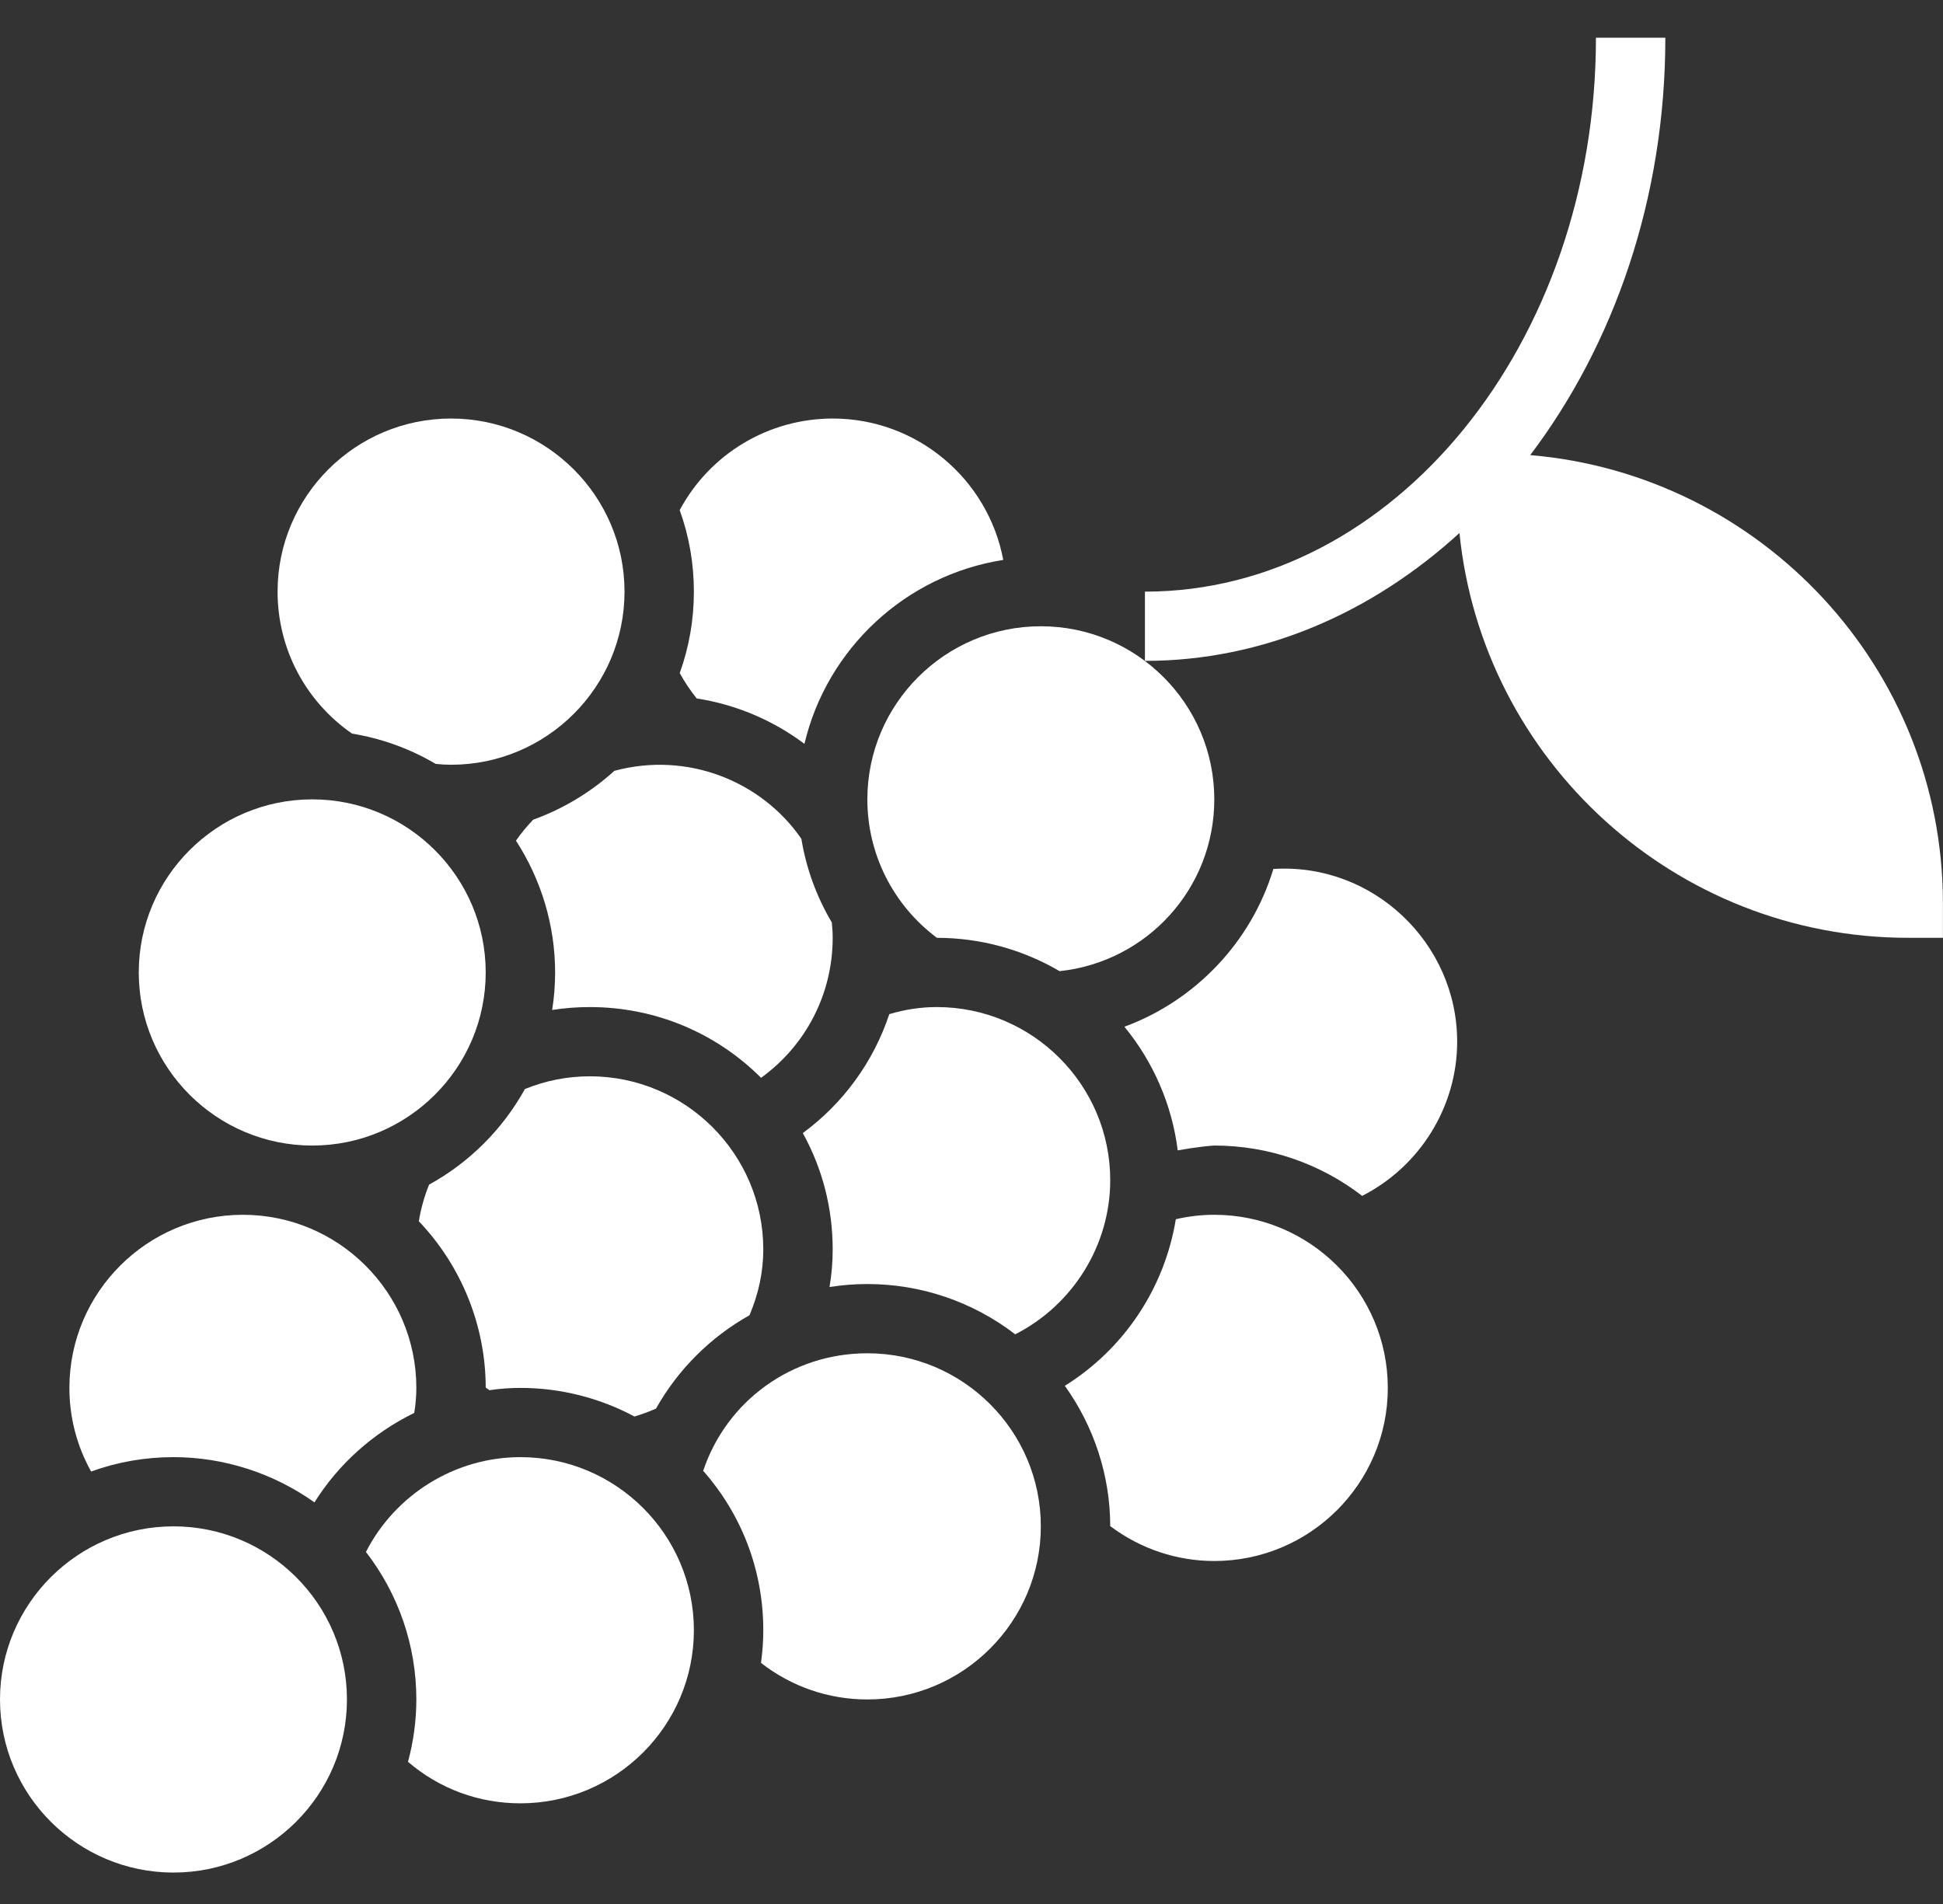 <?xml version="1.0" encoding="UTF-8"?>
<svg width="50px" height="49px" viewBox="0 0 50 49" version="1.1" xmlns="http://www.w3.org/2000/svg" xmlns:xlink="http://www.w3.org/1999/xlink">
    <rect x="0" y="0" width="50" height="49" fill="#333333" stroke="none"/>
    <!-- Generator: Sketch 58 (84663) - https://sketch.com -->
    <title>Group 28</title>
    <desc>Created with Sketch.</desc>
    <g id="Page-1" stroke="none" stroke-width="1" fill="none" fill-rule="evenodd">
        <g id="Artboard" transform="translate(-923, -2500)" fill="#FFFFFF" fill-rule="nonzero">
            <g id="Group-14" transform="translate(132, 1442)">
                <g id="Group-21" transform="translate(109, 1039)">
                    <g id="Group-28" transform="translate(682, 19.971)">
                        <path d="M39.378,10.741 C41.531,7.895 42.855,4.134 42.855,0 L41.069,0 C41.069,7.86 35.863,14.255 29.463,14.255 L29.463,16.037 C32.506,16.037 35.306,14.801 37.557,12.746 C38.145,18.589 43.098,23.164 49.105,23.164 L49.998,23.164 L49.998,22.274 C49.998,16.22 45.317,11.244 39.378,10.741 Z" id="Path"></path>
                        <path d="M4.464,38.31 C2.003,38.31 0,40.309 0,42.765 C0,45.222 2.003,47.22 4.464,47.22 C6.926,47.22 8.928,45.222 8.928,42.765 C8.928,40.309 6.926,38.31 4.464,38.31 Z" id="Path"></path>
                        <path d="M8.035,28.51 C10.497,28.51 12.499,26.512 12.499,24.055 C12.499,21.599 10.497,19.601 8.035,19.601 C5.574,19.601 3.571,21.599 3.571,24.055 C3.571,26.512 5.574,28.51 8.035,28.51 Z" id="Path"></path>
                        <path d="M13.392,36.529 C11.71,36.529 10.17,37.492 9.417,38.969 C10.257,40.057 10.714,41.384 10.714,42.765 C10.714,43.305 10.641,43.843 10.499,44.37 C11.307,45.062 12.316,45.438 13.392,45.438 C15.854,45.438 17.856,43.44 17.856,40.983 C17.856,38.527 15.854,36.529 13.392,36.529 Z" id="Path"></path>
                        <path d="M10.714,34.747 C10.714,32.29 8.711,30.292 6.25,30.292 C3.788,30.292 1.786,32.29 1.786,34.747 C1.786,35.509 1.978,36.243 2.345,36.899 C3.023,36.653 3.734,36.529 4.464,36.529 C5.768,36.529 7.039,36.944 8.092,37.693 C8.709,36.709 9.599,35.908 10.66,35.391 C10.696,35.167 10.714,34.954 10.714,34.747 Z" id="Path"></path>
                        <path d="M22.32,33.856 C20.378,33.856 18.7,35.078 18.095,36.881 C19.096,38.017 19.642,39.455 19.642,40.983 C19.642,41.261 19.622,41.542 19.583,41.824 C20.365,42.434 21.32,42.765 22.32,42.765 C24.782,42.765 26.784,40.767 26.784,38.31 C26.784,35.854 24.782,33.856 22.32,33.856 Z" id="Path"></path>
                        <path d="M19.642,31.183 C19.642,28.727 17.639,26.728 15.178,26.728 C14.602,26.728 14.042,26.839 13.508,27.055 C12.937,28.089 12.077,28.947 11.042,29.516 C10.919,29.82 10.831,30.135 10.778,30.458 C11.875,31.611 12.497,33.146 12.499,34.737 C12.531,34.76 12.562,34.782 12.593,34.806 C12.873,34.765 13.138,34.747 13.392,34.747 C14.414,34.747 15.421,35 16.326,35.483 C16.505,35.431 16.688,35.364 16.881,35.28 C17.444,34.276 18.283,33.439 19.287,32.877 C19.523,32.322 19.642,31.754 19.642,31.183 Z" id="Path"></path>
                        <path d="M24.106,24.946 C23.702,24.946 23.293,25.007 22.885,25.128 C22.476,26.359 21.695,27.428 20.659,28.189 C21.164,29.102 21.428,30.121 21.428,31.183 C21.428,31.505 21.401,31.829 21.346,32.151 C21.668,32.1 21.994,32.074 22.32,32.074 C23.704,32.074 25.034,32.53 26.125,33.368 C27.605,32.616 28.57,31.08 28.57,29.401 C28.57,26.945 26.567,24.946 24.106,24.946 Z" id="Path"></path>
                        <path d="M31.248,30.292 C30.917,30.292 30.586,30.33 30.258,30.406 C29.967,32.188 28.917,33.75 27.402,34.693 C28.153,35.742 28.569,37.005 28.57,38.304 C29.343,38.886 30.28,39.202 31.248,39.202 C33.71,39.202 35.713,37.204 35.713,34.748 C35.713,32.291 33.71,30.292 31.248,30.292 Z" id="Path"></path>
                        <path d="M32.768,21.392 C32.203,23.265 30.765,24.779 28.935,25.452 C29.683,26.363 30.161,27.469 30.307,28.634 C30.783,28.548 31.19,28.51 31.248,28.51 C32.632,28.51 33.963,28.966 35.053,29.805 C36.533,29.053 37.498,27.516 37.498,25.837 C37.498,23.293 35.326,21.229 32.768,21.392 Z" id="Path"></path>
                        <path d="M17.492,16.351 C17.614,16.575 17.761,16.794 17.929,17.004 C18.937,17.16 19.887,17.562 20.701,18.172 C21.278,15.726 23.302,13.831 25.817,13.439 C25.431,11.371 23.61,9.8 21.428,9.8 C19.772,9.8 18.263,10.714 17.491,12.157 C17.734,12.831 17.856,13.535 17.856,14.255 C17.856,14.974 17.734,15.678 17.492,16.351 Z" id="Path"></path>
                        <path d="M9.058,17.908 C9.823,18.034 10.546,18.295 11.211,18.688 C11.341,18.702 11.473,18.71 11.607,18.71 C14.068,18.71 16.071,16.711 16.071,14.255 C16.071,11.799 14.068,9.8 11.607,9.8 C9.145,9.8 7.143,11.799 7.143,14.255 C7.143,15.72 7.855,17.072 9.058,17.908 Z" id="Path"></path>
                        <path d="M13.72,20.124 C13.555,20.297 13.407,20.477 13.277,20.664 C13.931,21.67 14.285,22.853 14.285,24.055 C14.285,24.382 14.259,24.704 14.209,25.021 C14.527,24.971 14.851,24.946 15.178,24.946 C16.851,24.946 18.418,25.601 19.585,26.767 C20.736,25.935 21.428,24.608 21.428,23.164 C21.428,23.031 21.419,22.898 21.405,22.768 C21.011,22.102 20.748,21.381 20.622,20.616 C19.596,19.127 17.682,18.36 15.81,18.867 C15.203,19.417 14.489,19.848 13.72,20.124 Z" id="Path"></path>
                        <path d="M22.32,19.601 C22.32,21.011 22.985,22.323 24.11,23.164 C25.225,23.165 26.309,23.461 27.267,24.022 C29.52,23.782 31.248,21.889 31.248,19.601 C31.248,17.144 29.246,15.146 26.784,15.146 C24.323,15.146 22.32,17.144 22.32,19.601 Z" id="Path"></path>
                    </g>
                </g>
            </g>
        </g>
    </g>
</svg>
